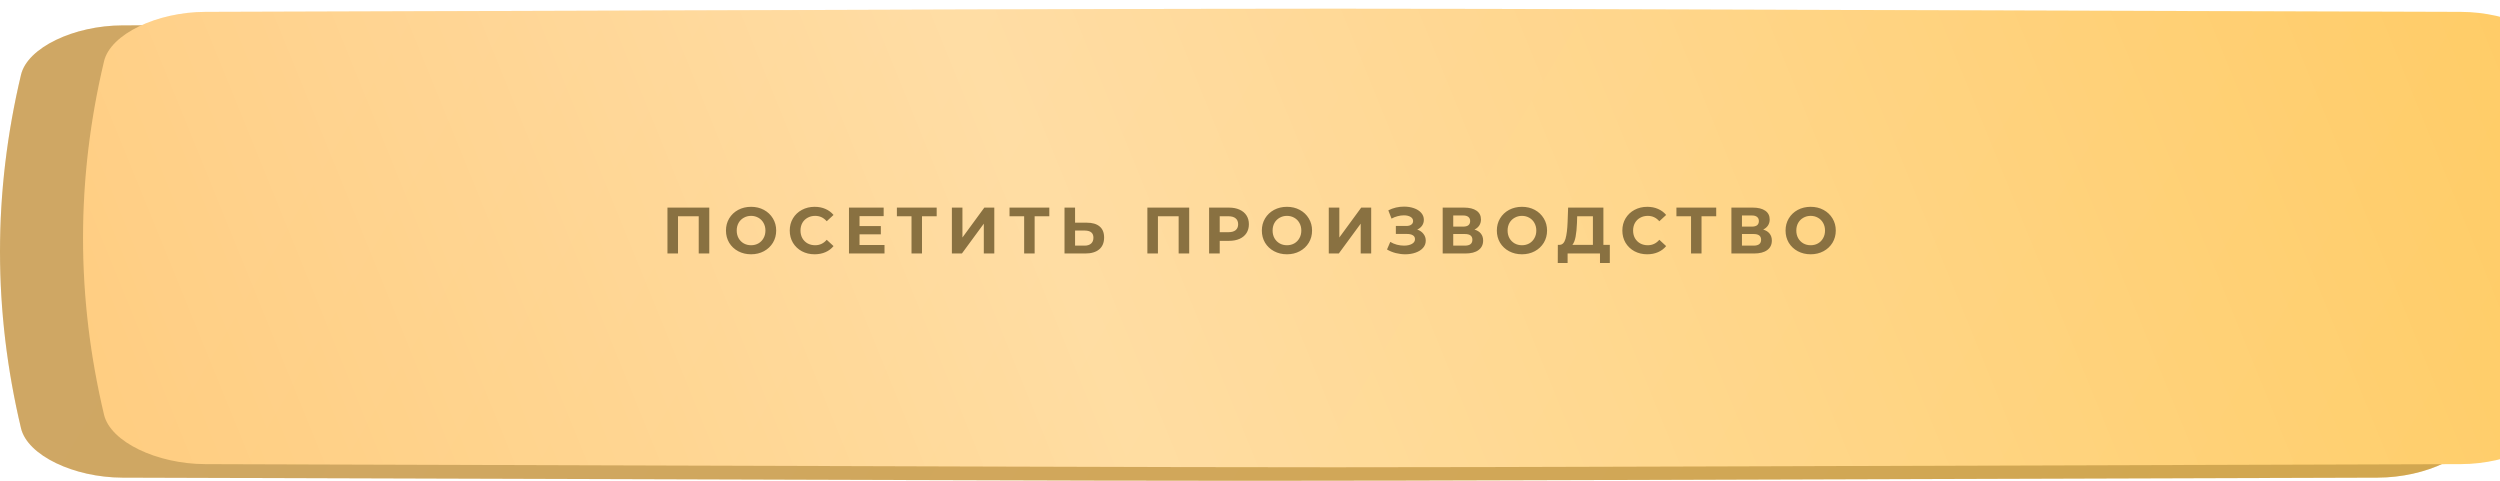 <?xml version="1.0" encoding="UTF-8"?> <svg xmlns="http://www.w3.org/2000/svg" width="572" height="110" viewBox="0 0 572 110" fill="none"> <path d="M544.002 5.81C208.306 4.854 363.693 4.854 27.997 5.81C16.894 5.842 6.293 10.899 4.81 17.103C-1.603 44.065 -1.603 71.027 4.81 97.99C6.293 104.194 16.894 109.251 27.997 109.283C363.693 110.239 208.306 110.239 544.002 109.283C555.106 109.251 565.706 104.194 567.188 97.99C573.604 71.027 573.604 44.065 567.188 17.103C565.706 10.899 555.106 5.842 544.002 5.81Z" fill="url(#paint0_linear_284_16)"></path> <path d="M544.002 5.81C208.306 4.854 363.693 4.854 27.997 5.81C16.894 5.842 6.293 10.899 4.81 17.103C-1.603 44.065 -1.603 71.027 4.81 97.99C6.293 104.194 16.894 109.251 27.997 109.283C363.693 110.239 208.306 110.239 544.002 109.283C555.106 109.251 565.706 104.194 567.188 97.99C573.604 71.027 573.604 44.065 567.188 17.103C565.706 10.899 555.106 5.842 544.002 5.81Z" fill="#835D13" fill-opacity="0.36"></path> <g filter="url(#filter0_ii_284_16)"> <path d="M544.002 0.717C208.306 -0.239 363.693 -0.239 27.997 0.717C16.894 0.749 6.293 5.807 4.81 12.01C-1.603 38.972 -1.603 65.934 4.81 92.898C6.293 99.101 16.894 104.158 27.997 104.19C363.693 105.146 208.306 105.146 544.002 104.19C555.106 104.158 565.706 99.101 567.188 92.898C573.604 65.934 573.604 38.972 567.188 12.01C565.706 5.807 555.106 0.749 544.002 0.717Z" fill="url(#paint1_linear_284_16)"></path> <path d="M544.002 0.717C208.306 -0.239 363.693 -0.239 27.997 0.717C16.894 0.749 6.293 5.807 4.81 12.01C-1.603 38.972 -1.603 65.934 4.81 92.898C6.293 99.101 16.894 104.158 27.997 104.19C363.693 105.146 208.306 105.146 544.002 104.19C555.106 104.158 565.706 99.101 567.188 92.898C573.604 65.934 573.604 38.972 567.188 12.01C565.706 5.807 555.106 0.749 544.002 0.717Z" fill="url(#paint2_linear_284_16)" fill-opacity="0.39"></path> </g> <path d="M162.283 47.5V58H159.868V49.48H155.128V58H152.713V47.5H162.283ZM171.846 58.18C170.756 58.18 169.771 57.945 168.891 57.475C168.021 57.005 167.336 56.36 166.836 55.54C166.346 54.71 166.101 53.78 166.101 52.75C166.101 51.72 166.346 50.795 166.836 49.975C167.336 49.145 168.021 48.495 168.891 48.025C169.771 47.555 170.756 47.32 171.846 47.32C172.936 47.32 173.916 47.555 174.786 48.025C175.656 48.495 176.341 49.145 176.841 49.975C177.341 50.795 177.591 51.72 177.591 52.75C177.591 53.78 177.341 54.71 176.841 55.54C176.341 56.36 175.656 57.005 174.786 57.475C173.916 57.945 172.936 58.18 171.846 58.18ZM171.846 56.11C172.466 56.11 173.026 55.97 173.526 55.69C174.026 55.4 174.416 55 174.696 54.49C174.986 53.98 175.131 53.4 175.131 52.75C175.131 52.1 174.986 51.52 174.696 51.01C174.416 50.5 174.026 50.105 173.526 49.825C173.026 49.535 172.466 49.39 171.846 49.39C171.226 49.39 170.666 49.535 170.166 49.825C169.666 50.105 169.271 50.5 168.981 51.01C168.701 51.52 168.561 52.1 168.561 52.75C168.561 53.4 168.701 53.98 168.981 54.49C169.271 55 169.666 55.4 170.166 55.69C170.666 55.97 171.226 56.11 171.846 56.11ZM186.378 58.18C185.308 58.18 184.338 57.95 183.468 57.49C182.608 57.02 181.928 56.375 181.428 55.555C180.938 54.725 180.693 53.79 180.693 52.75C180.693 51.71 180.938 50.78 181.428 49.96C181.928 49.13 182.608 48.485 183.468 48.025C184.338 47.555 185.313 47.32 186.393 47.32C187.303 47.32 188.123 47.48 188.853 47.8C189.593 48.12 190.213 48.58 190.713 49.18L189.153 50.62C188.443 49.8 187.563 49.39 186.513 49.39C185.863 49.39 185.283 49.535 184.773 49.825C184.263 50.105 183.863 50.5 183.573 51.01C183.293 51.52 183.153 52.1 183.153 52.75C183.153 53.4 183.293 53.98 183.573 54.49C183.863 55 184.263 55.4 184.773 55.69C185.283 55.97 185.863 56.11 186.513 56.11C187.563 56.11 188.443 55.695 189.153 54.865L190.713 56.305C190.213 56.915 189.593 57.38 188.853 57.7C188.113 58.02 187.288 58.18 186.378 58.18ZM202.376 56.05V58H194.246V47.5H202.181V49.45H196.661V51.73H201.536V53.62H196.661V56.05H202.376ZM214.314 49.48H210.954V58H208.554V49.48H205.209V47.5H214.314V49.48ZM217.79 47.5H220.205V54.34L225.215 47.5H227.495V58H225.095V51.175L220.085 58H217.79V47.5ZM240.084 49.48H236.724V58H234.324V49.48H230.979V47.5H240.084V49.48ZM248.645 50.95C249.925 50.95 250.905 51.235 251.585 51.805C252.275 52.375 252.62 53.22 252.62 54.34C252.62 55.53 252.24 56.44 251.48 57.07C250.73 57.69 249.67 58 248.3 58H243.56V47.5H245.975V50.95H248.645ZM248.165 56.2C248.795 56.2 249.285 56.045 249.635 55.735C249.995 55.425 250.175 54.975 250.175 54.385C250.175 53.295 249.505 52.75 248.165 52.75H245.975V56.2H248.165ZM272.089 47.5V58H269.674V49.48H264.934V58H262.519V47.5H272.089ZM281.187 47.5C282.117 47.5 282.922 47.655 283.602 47.965C284.292 48.275 284.822 48.715 285.192 49.285C285.562 49.855 285.747 50.53 285.747 51.31C285.747 52.08 285.562 52.755 285.192 53.335C284.822 53.905 284.292 54.345 283.602 54.655C282.922 54.955 282.117 55.105 281.187 55.105H279.072V58H276.642V47.5H281.187ZM281.052 53.125C281.782 53.125 282.337 52.97 282.717 52.66C283.097 52.34 283.287 51.89 283.287 51.31C283.287 50.72 283.097 50.27 282.717 49.96C282.337 49.64 281.782 49.48 281.052 49.48H279.072V53.125H281.052ZM294.456 58.18C293.366 58.18 292.381 57.945 291.501 57.475C290.631 57.005 289.946 56.36 289.446 55.54C288.956 54.71 288.711 53.78 288.711 52.75C288.711 51.72 288.956 50.795 289.446 49.975C289.946 49.145 290.631 48.495 291.501 48.025C292.381 47.555 293.366 47.32 294.456 47.32C295.546 47.32 296.526 47.555 297.396 48.025C298.266 48.495 298.951 49.145 299.451 49.975C299.951 50.795 300.201 51.72 300.201 52.75C300.201 53.78 299.951 54.71 299.451 55.54C298.951 56.36 298.266 57.005 297.396 57.475C296.526 57.945 295.546 58.18 294.456 58.18ZM294.456 56.11C295.076 56.11 295.636 55.97 296.136 55.69C296.636 55.4 297.026 55 297.306 54.49C297.596 53.98 297.741 53.4 297.741 52.75C297.741 52.1 297.596 51.52 297.306 51.01C297.026 50.5 296.636 50.105 296.136 49.825C295.636 49.535 295.076 49.39 294.456 49.39C293.836 49.39 293.276 49.535 292.776 49.825C292.276 50.105 291.881 50.5 291.591 51.01C291.311 51.52 291.171 52.1 291.171 52.75C291.171 53.4 291.311 53.98 291.591 54.49C291.881 55 292.276 55.4 292.776 55.69C293.276 55.97 293.836 56.11 294.456 56.11ZM304.023 47.5H306.438V54.34L311.448 47.5H313.728V58H311.328V51.175L306.318 58H304.023V47.5ZM324.262 52.525C324.872 52.735 325.347 53.065 325.687 53.515C326.037 53.955 326.212 54.47 326.212 55.06C326.212 55.7 326.002 56.255 325.582 56.725C325.162 57.195 324.592 57.555 323.872 57.805C323.162 58.055 322.382 58.18 321.532 58.18C320.812 58.18 320.092 58.09 319.372 57.91C318.662 57.73 317.987 57.455 317.347 57.085L318.097 55.345C318.557 55.625 319.062 55.84 319.612 55.99C320.172 56.13 320.717 56.2 321.247 56.2C321.967 56.2 322.562 56.07 323.032 55.81C323.512 55.55 323.752 55.185 323.752 54.715C323.752 54.325 323.587 54.03 323.257 53.83C322.937 53.63 322.497 53.53 321.937 53.53H319.372V51.7H321.757C322.247 51.7 322.627 51.6 322.897 51.4C323.177 51.2 323.317 50.925 323.317 50.575C323.317 50.165 323.117 49.845 322.717 49.615C322.327 49.385 321.822 49.27 321.202 49.27C320.742 49.27 320.267 49.335 319.777 49.465C319.287 49.585 318.822 49.77 318.382 50.02L317.647 48.13C318.757 47.56 319.957 47.275 321.247 47.275C322.067 47.275 322.822 47.395 323.512 47.635C324.202 47.875 324.752 48.225 325.162 48.685C325.572 49.145 325.777 49.68 325.777 50.29C325.777 50.79 325.642 51.235 325.372 51.625C325.102 52.015 324.732 52.315 324.262 52.525ZM337.361 52.525C338.001 52.715 338.491 53.025 338.831 53.455C339.171 53.885 339.341 54.415 339.341 55.045C339.341 55.975 338.986 56.7 338.276 57.22C337.576 57.74 336.571 58 335.261 58H330.086V47.5H334.976C336.196 47.5 337.146 47.735 337.826 48.205C338.506 48.675 338.846 49.345 338.846 50.215C338.846 50.735 338.716 51.195 338.456 51.595C338.196 51.985 337.831 52.295 337.361 52.525ZM332.501 51.85H334.766C335.296 51.85 335.696 51.745 335.966 51.535C336.236 51.315 336.371 50.995 336.371 50.575C336.371 50.165 336.231 49.85 335.951 49.63C335.681 49.41 335.286 49.3 334.766 49.3H332.501V51.85ZM335.171 56.2C336.311 56.2 336.881 55.75 336.881 54.85C336.881 53.98 336.311 53.545 335.171 53.545H332.501V56.2H335.171ZM348.223 58.18C347.133 58.18 346.148 57.945 345.268 57.475C344.398 57.005 343.713 56.36 343.213 55.54C342.723 54.71 342.478 53.78 342.478 52.75C342.478 51.72 342.723 50.795 343.213 49.975C343.713 49.145 344.398 48.495 345.268 48.025C346.148 47.555 347.133 47.32 348.223 47.32C349.313 47.32 350.293 47.555 351.163 48.025C352.033 48.495 352.718 49.145 353.218 49.975C353.718 50.795 353.968 51.72 353.968 52.75C353.968 53.78 353.718 54.71 353.218 55.54C352.718 56.36 352.033 57.005 351.163 57.475C350.293 57.945 349.313 58.18 348.223 58.18ZM348.223 56.11C348.843 56.11 349.403 55.97 349.903 55.69C350.403 55.4 350.793 55 351.073 54.49C351.363 53.98 351.508 53.4 351.508 52.75C351.508 52.1 351.363 51.52 351.073 51.01C350.793 50.5 350.403 50.105 349.903 49.825C349.403 49.535 348.843 49.39 348.223 49.39C347.603 49.39 347.043 49.535 346.543 49.825C346.043 50.105 345.648 50.5 345.358 51.01C345.078 51.52 344.938 52.1 344.938 52.75C344.938 53.4 345.078 53.98 345.358 54.49C345.648 55 346.043 55.4 346.543 55.69C347.043 55.97 347.603 56.11 348.223 56.11ZM368.327 56.02V60.175H366.077V58H358.667V60.175H356.417L356.432 56.02H356.852C357.482 56 357.927 55.54 358.187 54.64C358.447 53.74 358.607 52.455 358.667 50.785L358.787 47.5H366.857V56.02H368.327ZM360.812 51.01C360.762 52.26 360.657 53.31 360.497 54.16C360.337 55 360.092 55.62 359.762 56.02H364.457V49.48H360.857L360.812 51.01ZM376.878 58.18C375.808 58.18 374.838 57.95 373.968 57.49C373.108 57.02 372.428 56.375 371.928 55.555C371.438 54.725 371.193 53.79 371.193 52.75C371.193 51.71 371.438 50.78 371.928 49.96C372.428 49.13 373.108 48.485 373.968 48.025C374.838 47.555 375.813 47.32 376.893 47.32C377.803 47.32 378.623 47.48 379.353 47.8C380.093 48.12 380.713 48.58 381.213 49.18L379.653 50.62C378.943 49.8 378.063 49.39 377.013 49.39C376.363 49.39 375.783 49.535 375.273 49.825C374.763 50.105 374.363 50.5 374.073 51.01C373.793 51.52 373.653 52.1 373.653 52.75C373.653 53.4 373.793 53.98 374.073 54.49C374.363 55 374.763 55.4 375.273 55.69C375.783 55.97 376.363 56.11 377.013 56.11C378.063 56.11 378.943 55.695 379.653 54.865L381.213 56.305C380.713 56.915 380.093 57.38 379.353 57.7C378.613 58.02 377.788 58.18 376.878 58.18ZM392.669 49.48H389.309V58H386.909V49.48H383.564V47.5H392.669V49.48ZM403.42 52.525C404.06 52.715 404.55 53.025 404.89 53.455C405.23 53.885 405.4 54.415 405.4 55.045C405.4 55.975 405.045 56.7 404.335 57.22C403.635 57.74 402.63 58 401.32 58H396.145V47.5H401.035C402.255 47.5 403.205 47.735 403.885 48.205C404.565 48.675 404.905 49.345 404.905 50.215C404.905 50.735 404.775 51.195 404.515 51.595C404.255 51.985 403.89 52.295 403.42 52.525ZM398.56 51.85H400.825C401.355 51.85 401.755 51.745 402.025 51.535C402.295 51.315 402.43 50.995 402.43 50.575C402.43 50.165 402.29 49.85 402.01 49.63C401.74 49.41 401.345 49.3 400.825 49.3H398.56V51.85ZM401.23 56.2C402.37 56.2 402.94 55.75 402.94 54.85C402.94 53.98 402.37 53.545 401.23 53.545H398.56V56.2H401.23ZM414.281 58.18C413.191 58.18 412.206 57.945 411.326 57.475C410.456 57.005 409.771 56.36 409.271 55.54C408.781 54.71 408.536 53.78 408.536 52.75C408.536 51.72 408.781 50.795 409.271 49.975C409.771 49.145 410.456 48.495 411.326 48.025C412.206 47.555 413.191 47.32 414.281 47.32C415.371 47.32 416.351 47.555 417.221 48.025C418.091 48.495 418.776 49.145 419.276 49.975C419.776 50.795 420.026 51.72 420.026 52.75C420.026 53.78 419.776 54.71 419.276 55.54C418.776 56.36 418.091 57.005 417.221 57.475C416.351 57.945 415.371 58.18 414.281 58.18ZM414.281 56.11C414.901 56.11 415.461 55.97 415.961 55.69C416.461 55.4 416.851 55 417.131 54.49C417.421 53.98 417.566 53.4 417.566 52.75C417.566 52.1 417.421 51.52 417.131 51.01C416.851 50.5 416.461 50.105 415.961 49.825C415.461 49.535 414.901 49.39 414.281 49.39C413.661 49.39 413.101 49.535 412.601 49.825C412.101 50.105 411.706 50.5 411.416 51.01C411.136 51.52 410.996 52.1 410.996 52.75C410.996 53.4 411.136 53.98 411.416 54.49C411.706 55 412.101 55.4 412.601 55.69C413.101 55.97 413.661 56.11 414.281 56.11Z" fill="#897141"></path> <defs> <filter id="filter0_ii_284_16" x="0" y="0" width="591" height="106.907" filterUnits="userSpaceOnUse" color-interpolation-filters="sRGB"> <feFlood flood-opacity="0" result="BackgroundImageFix"></feFlood> <feBlend mode="normal" in="SourceGraphic" in2="BackgroundImageFix" result="shape"></feBlend> <feColorMatrix in="SourceAlpha" type="matrix" values="0 0 0 0 0 0 0 0 0 0 0 0 0 0 0 0 0 0 127 0" result="hardAlpha"></feColorMatrix> <feOffset dx="19"></feOffset> <feGaussianBlur stdDeviation="12.5"></feGaussianBlur> <feComposite in2="hardAlpha" operator="arithmetic" k2="-1" k3="1"></feComposite> <feColorMatrix type="matrix" values="0 0 0 0 1 0 0 0 0 1 0 0 0 0 1 0 0 0 0.11 0"></feColorMatrix> <feBlend mode="normal" in2="shape" result="effect1_innerShadow_284_16"></feBlend> <feColorMatrix in="SourceAlpha" type="matrix" values="0 0 0 0 0 0 0 0 0 0 0 0 0 0 0 0 0 0 127 0" result="hardAlpha"></feColorMatrix> <feOffset dy="2"></feOffset> <feGaussianBlur stdDeviation="7.5"></feGaussianBlur> <feComposite in2="hardAlpha" operator="arithmetic" k2="-1" k3="1"></feComposite> <feColorMatrix type="matrix" values="0 0 0 0 1 0 0 0 0 1 0 0 0 0 1 0 0 0 0.41 0"></feColorMatrix> <feBlend mode="normal" in2="effect1_innerShadow_284_16" result="effect2_innerShadow_284_16"></feBlend> </filter> <linearGradient id="paint0_linear_284_16" x1="91.319" y1="-38.72" x2="504.092" y2="205.26" gradientUnits="userSpaceOnUse"> <stop stop-color="#FBD293"></stop> <stop offset="1" stop-color="#FFD172"></stop> </linearGradient> <linearGradient id="paint1_linear_284_16" x1="91.319" y1="-43.813" x2="504.092" y2="200.168" gradientUnits="userSpaceOnUse"> <stop stop-color="#FFC771"></stop> <stop offset="1" stop-color="#FFC858"></stop> </linearGradient> <linearGradient id="paint2_linear_284_16" x1="-96.985" y1="87.124" x2="563.207" y2="-181.684" gradientUnits="userSpaceOnUse"> <stop stop-color="white" stop-opacity="0"></stop> <stop offset="0.432" stop-color="white"></stop> <stop offset="1" stop-color="white" stop-opacity="0"></stop> </linearGradient> </defs> </svg> 